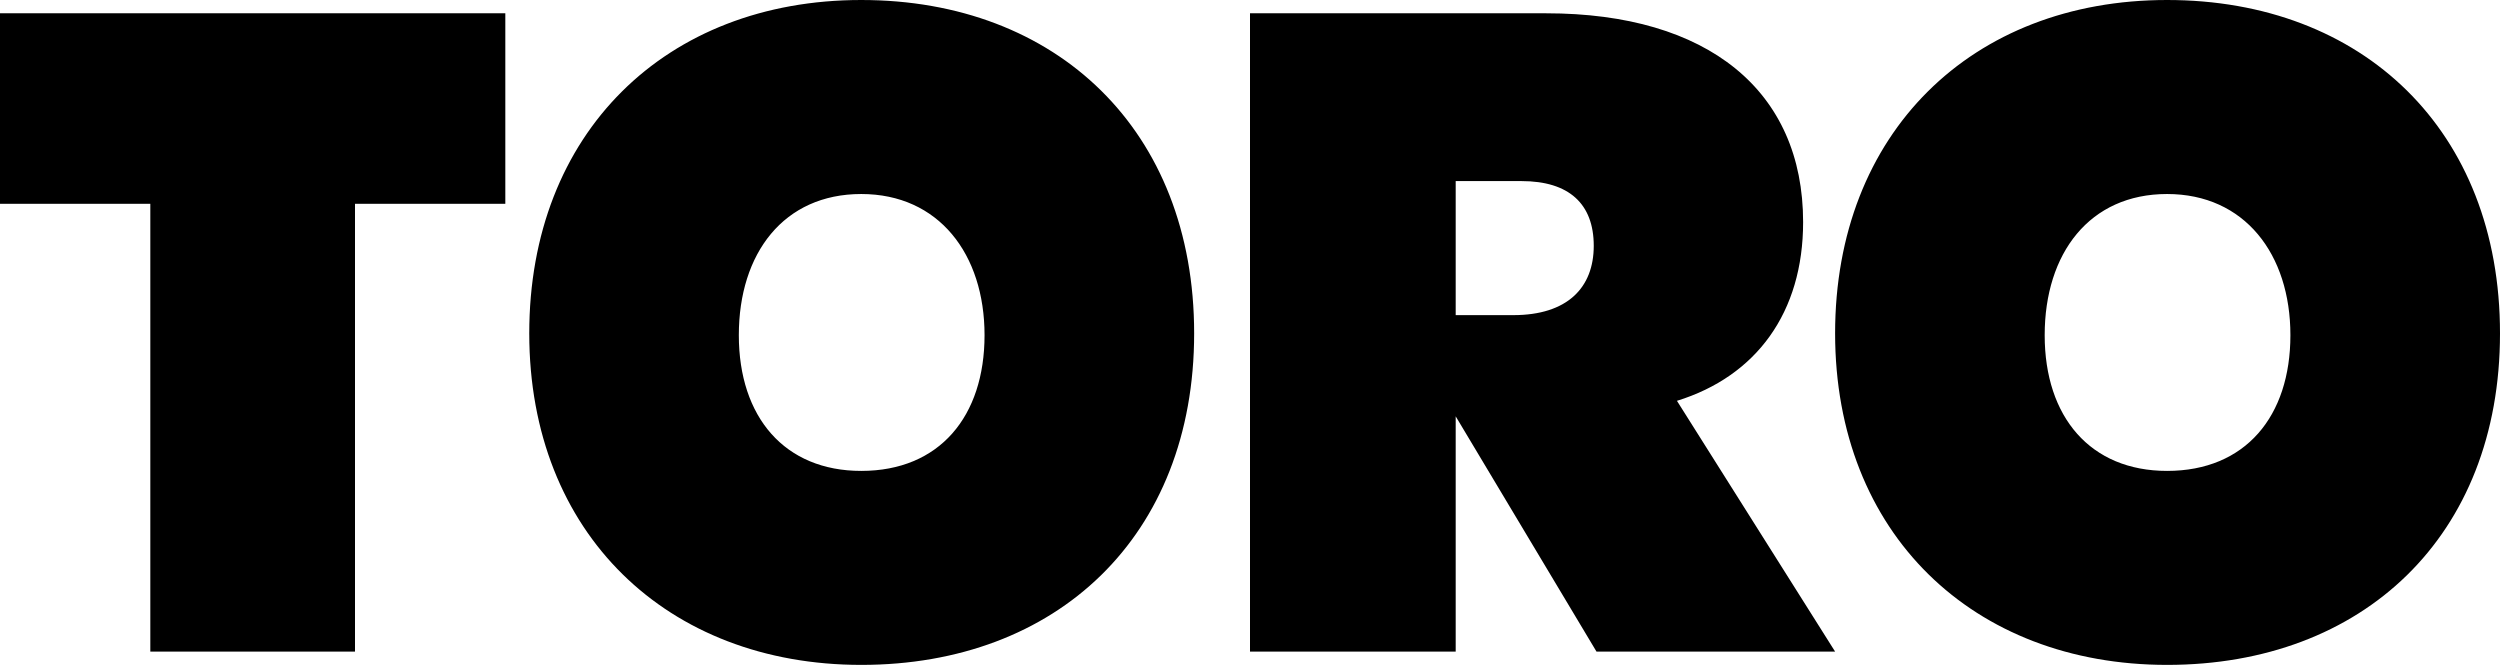 <svg width="1420" height="378" viewBox="0 0 1420 378" fill="none" xmlns="http://www.w3.org/2000/svg">
<path fill-rule="evenodd" clip-rule="evenodd" d="M419.655 190.386C419.655 236.944 445.669 267.474 489.19 267.474C533.708 267.474 559.223 236.43 559.223 190.386C559.223 144.341 533.21 110.201 489.19 110.201C445.17 110.201 419.655 143.828 419.655 190.386ZM678.277 189.343C678.277 304.711 600.237 377.66 489.19 377.66C379.155 377.66 300.617 303.155 300.617 189.343C300.617 75.532 378.143 0 489.19 0C600.237 0 678.277 73.976 678.277 189.343ZM201.64 370.106H85.381V115.76H0V7.553H287.021V115.76H201.64V370.106ZM826.833 178.996V102.859H864.221C891.231 102.859 905.25 115.806 905.25 139.628C905.25 163.451 890.189 178.996 859.553 178.996H826.833ZM710 370.106H826.833V236.475L906.806 370.106H1042.34L952.503 227.668C997.686 213.68 1024.17 177.424 1024.17 126.153C1024.17 51.573 970.162 7.553 878.255 7.553H710V370.106ZM1161.38 190.386C1161.38 236.944 1187.39 267.474 1230.91 267.474C1275.43 267.474 1300.95 236.43 1300.95 190.386C1300.95 144.341 1274.93 110.201 1230.91 110.201C1186.89 110.201 1161.38 143.828 1161.38 190.386ZM1420 189.343C1420 304.711 1341.96 377.66 1230.91 377.66C1120.88 377.66 1042.34 303.155 1042.34 189.343C1042.34 75.532 1119.87 0 1230.91 0C1341.96 0 1420 73.976 1420 189.343Z" fill="black"/>
</svg>
